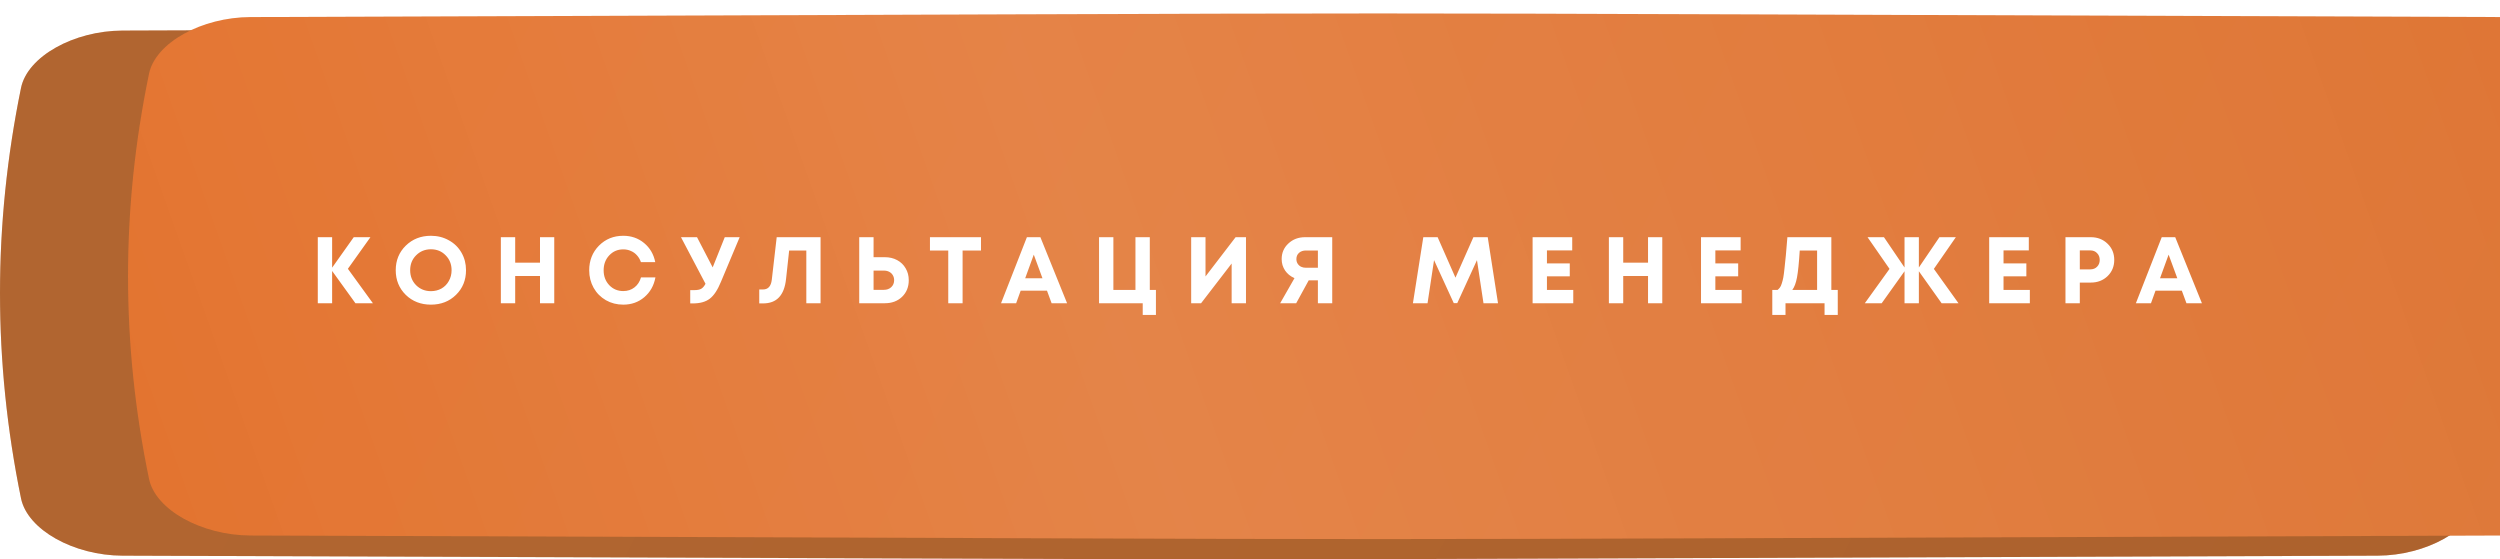 <?xml version="1.0" encoding="UTF-8"?> <svg xmlns="http://www.w3.org/2000/svg" width="371" height="83" viewBox="0 0 371 83" fill="none"> <path d="M352.841 4.54C135.108 3.82 235.892 3.82 18.159 4.54C10.957 4.564 4.082 8.373 3.12 13.044C-1.04 33.348 -1.04 53.652 3.12 73.956C4.082 78.628 10.957 82.436 18.159 82.46C235.892 83.18 135.108 83.18 352.841 82.46C360.042 82.436 366.918 78.628 367.879 73.956C372.04 53.652 372.04 33.348 367.879 13.044C366.918 8.373 360.042 4.564 352.841 4.54Z" fill="url(#paint0_linear_110_540)"></path> <path d="M352.841 4.54C135.108 3.82 235.892 3.82 18.159 4.54C10.957 4.564 4.082 8.373 3.12 13.044C-1.04 33.348 -1.04 53.652 3.12 73.956C4.082 78.628 10.957 82.436 18.159 82.46C235.892 83.18 135.108 83.18 352.841 82.46C360.042 82.436 366.918 78.628 367.879 73.956C372.04 53.652 372.04 33.348 367.879 13.044C366.918 8.373 360.042 4.564 352.841 4.54Z" fill="#5F370A" fill-opacity="0.36"></path> <g filter="url(#filter0_ii_110_540)"> <path d="M352.841 0.533C135.108 -0.178 235.892 -0.178 18.159 0.533C10.957 0.557 4.082 4.317 3.12 8.93C-1.04 28.977 -1.04 49.023 3.12 69.071C4.082 73.683 10.957 77.443 18.159 77.467C235.892 78.178 135.108 78.178 352.841 77.467C360.042 77.443 366.918 73.683 367.879 69.071C372.04 49.023 372.04 28.976 367.879 8.93C366.918 4.317 360.042 0.557 352.841 0.533Z" fill="url(#paint1_linear_110_540)"></path> <path d="M352.841 0.533C135.108 -0.178 235.892 -0.178 18.159 0.533C10.957 0.557 4.082 4.317 3.12 8.93C-1.04 28.977 -1.04 49.023 3.12 69.071C4.082 73.683 10.957 77.443 18.159 77.467C235.892 78.178 135.108 78.178 352.841 77.467C360.042 77.443 366.918 73.683 367.879 69.071C372.04 49.023 372.04 28.976 367.879 8.93C366.918 4.317 360.042 0.557 352.841 0.533Z" fill="url(#paint2_linear_110_540)" fill-opacity="0.14"></path> </g> <path d="M55.337 45H52.746L49.288 40.212V45H47.16V35.2H49.288V39.722L52.495 35.2H54.972L51.627 39.89L55.337 45ZM63.949 45.21C62.456 45.21 61.21 44.725 60.211 43.754C59.222 42.774 58.727 41.556 58.727 40.1C58.727 38.644 59.222 37.431 60.211 36.46C61.21 35.48 62.456 34.99 63.949 34.99C64.929 34.99 65.816 35.214 66.609 35.662C67.412 36.101 68.037 36.712 68.485 37.496C68.933 38.271 69.157 39.139 69.157 40.1C69.157 41.565 68.662 42.783 67.673 43.754C66.684 44.725 65.442 45.21 63.949 45.21ZM63.949 43.208C64.528 43.208 65.05 43.077 65.517 42.816C65.984 42.545 66.348 42.172 66.609 41.696C66.88 41.22 67.015 40.688 67.015 40.1C67.015 39.213 66.721 38.476 66.133 37.888C65.555 37.291 64.826 36.992 63.949 36.992C63.081 36.992 62.349 37.291 61.751 37.888C61.163 38.476 60.869 39.213 60.869 40.1C60.869 40.987 61.163 41.729 61.751 42.326C62.349 42.914 63.081 43.208 63.949 43.208ZM80.136 35.2H82.251V45H80.136V40.954H76.454V45H74.326V35.2H76.454V38.98H80.136V35.2ZM92.492 45.21C91.55 45.21 90.691 44.991 89.916 44.552C89.142 44.104 88.535 43.493 88.096 42.718C87.658 41.934 87.438 41.066 87.438 40.114C87.438 38.658 87.919 37.44 88.88 36.46C89.851 35.48 91.055 34.99 92.492 34.99C93.687 34.99 94.718 35.349 95.586 36.068C96.454 36.787 97.005 37.729 97.238 38.896H95.11C94.98 38.513 94.788 38.182 94.536 37.902C94.284 37.613 93.981 37.393 93.626 37.244C93.281 37.085 92.903 37.006 92.492 37.006C91.662 37.006 90.966 37.305 90.406 37.902C89.856 38.49 89.58 39.227 89.58 40.114C89.58 40.991 89.856 41.724 90.406 42.312C90.966 42.9 91.662 43.194 92.492 43.194C93.136 43.194 93.692 43.012 94.158 42.648C94.625 42.284 94.947 41.789 95.124 41.164H97.266C97.042 42.377 96.492 43.357 95.614 44.104C94.746 44.841 93.706 45.21 92.492 45.21ZM107.554 35.2H109.766L106.994 41.808C106.499 43.021 105.944 43.861 105.328 44.328C104.721 44.795 103.886 45.028 102.822 45.028H102.43V43.054H103.046C103.484 43.054 103.82 42.989 104.054 42.858C104.287 42.727 104.502 42.48 104.698 42.116L101.058 35.2H103.438L105.762 39.68L107.554 35.2ZM115.262 35.2H121.772V45H119.658V37.174H117.11L116.648 41.416C116.517 42.629 116.167 43.535 115.598 44.132C115.038 44.729 114.245 45.028 113.218 45.028H112.672V42.956H113.232C113.988 42.956 114.422 42.475 114.534 41.514L115.262 35.2ZM131.318 38.168C131.999 38.168 132.606 38.313 133.138 38.602C133.679 38.891 134.099 39.297 134.398 39.82C134.706 40.333 134.86 40.921 134.86 41.584C134.86 42.583 134.529 43.404 133.866 44.048C133.203 44.683 132.354 45 131.318 45H127.51V35.2H129.638V38.168H131.318ZM131.164 43.012C131.612 43.012 131.976 42.881 132.256 42.62C132.545 42.349 132.69 42.004 132.69 41.584C132.69 41.304 132.625 41.057 132.494 40.842C132.373 40.627 132.195 40.459 131.962 40.338C131.729 40.217 131.463 40.156 131.164 40.156H129.638V43.012H131.164ZM145.579 35.2V37.174H142.849V45H140.721V37.174H138.005V35.2H145.579ZM156.059 45L155.373 43.138H151.467L150.795 45H148.555L152.391 35.2H154.393L158.355 45H156.059ZM153.413 37.79L152.139 41.29H154.701L153.413 37.79ZM170.63 43.026H171.54V46.736H169.58V45H163.098V35.2H165.226V43.026H168.502V35.2H170.63V43.026ZM183.364 35.2H184.904V45H182.776V39.106L178.24 45H176.77V35.2H178.898V41.024L183.364 35.2ZM193.671 35.2H197.703V45H195.575V41.598H194.217L192.355 45H189.975L192.103 41.276C191.804 41.145 191.534 40.982 191.291 40.786C191.058 40.59 190.862 40.375 190.703 40.142C190.544 39.899 190.418 39.633 190.325 39.344C190.241 39.055 190.199 38.756 190.199 38.448C190.199 37.524 190.53 36.754 191.193 36.138C191.856 35.513 192.682 35.2 193.671 35.2ZM193.797 39.736H195.575V37.174H193.797C193.377 37.174 193.036 37.291 192.775 37.524C192.514 37.757 192.383 38.065 192.383 38.448C192.383 38.7 192.444 38.924 192.565 39.12C192.686 39.316 192.854 39.47 193.069 39.582C193.284 39.685 193.526 39.736 193.797 39.736ZM222.305 45H220.149L219.183 38.602L216.257 44.986H215.739L212.813 38.602L211.847 45H209.677L211.217 35.2H213.345L215.991 41.206L218.651 35.2H220.779L222.305 45ZM229.566 43.026H233.472V45H227.438V35.2H233.318V37.16H229.566V39.092H232.954V41.01H229.566V43.026ZM244.568 35.2H246.682V45H244.568V40.954H240.886V45H238.758V35.2H240.886V38.98H244.568V35.2ZM254.558 43.026H258.464V45H252.43V35.2H258.31V37.16H254.558V39.092H257.946V41.01H254.558V43.026ZM271.772 43.026H272.724V46.736H270.764V45H264.968V46.736H263.008V43.026H263.792C263.932 42.914 264.049 42.793 264.142 42.662C264.245 42.531 264.338 42.326 264.422 42.046C264.516 41.757 264.59 41.463 264.646 41.164C264.702 40.856 264.763 40.385 264.828 39.75C264.903 39.115 264.968 38.485 265.024 37.86C265.08 37.225 265.155 36.339 265.248 35.2H271.772V43.026ZM267.082 37.174C266.97 38.985 266.835 40.315 266.676 41.164C266.518 42.004 266.284 42.625 265.976 43.026H269.658V37.174H267.082ZM290.64 45H288.134L284.76 40.254V45H282.632V40.254L279.244 45H276.738L280.406 39.904L277.144 35.2H279.58L282.632 39.694V35.2H284.76V39.694L287.812 35.2H290.248L286.986 39.904L290.64 45ZM297.324 43.026H301.23V45H295.196V35.2H301.076V37.16H297.324V39.092H300.712V41.01H297.324V43.026ZM310.282 35.2C311.271 35.2 312.097 35.522 312.76 36.166C313.423 36.801 313.754 37.603 313.754 38.574C313.754 39.535 313.423 40.338 312.76 40.982C312.097 41.617 311.271 41.934 310.282 41.934H308.644V45H306.516V35.2H310.282ZM310.198 39.974C310.618 39.974 310.954 39.843 311.206 39.582C311.467 39.321 311.598 38.985 311.598 38.574C311.598 38.163 311.467 37.827 311.206 37.566C310.954 37.295 310.618 37.16 310.198 37.16H308.644V39.974H310.198ZM324.469 45L323.783 43.138H319.877L319.205 45H316.965L320.801 35.2H322.803L326.765 45H324.469ZM321.823 37.79L320.549 41.29H323.111L321.823 37.79Z" fill="white"></path> <defs> <filter id="filter0_ii_110_540" x="0" y="0" width="390" height="80" filterUnits="userSpaceOnUse" color-interpolation-filters="sRGB"> <feFlood flood-opacity="0" result="BackgroundImageFix"></feFlood> <feBlend mode="normal" in="SourceGraphic" in2="BackgroundImageFix" result="shape"></feBlend> <feColorMatrix in="SourceAlpha" type="matrix" values="0 0 0 0 0 0 0 0 0 0 0 0 0 0 0 0 0 0 127 0" result="hardAlpha"></feColorMatrix> <feOffset dx="19"></feOffset> <feGaussianBlur stdDeviation="12.5"></feGaussianBlur> <feComposite in2="hardAlpha" operator="arithmetic" k2="-1" k3="1"></feComposite> <feColorMatrix type="matrix" values="0 0 0 0 1 0 0 0 0 1 0 0 0 0 1 0 0 0 0.11 0"></feColorMatrix> <feBlend mode="normal" in2="shape" result="effect1_innerShadow_110_540"></feBlend> <feColorMatrix in="SourceAlpha" type="matrix" values="0 0 0 0 0 0 0 0 0 0 0 0 0 0 0 0 0 0 127 0" result="hardAlpha"></feColorMatrix> <feOffset dy="2"></feOffset> <feGaussianBlur stdDeviation="7.5"></feGaussianBlur> <feComposite in2="hardAlpha" operator="arithmetic" k2="-1" k3="1"></feComposite> <feColorMatrix type="matrix" values="0 0 0 0 1 0 0 0 0 1 0 0 0 0 1 0 0 0 0.41 0"></feColorMatrix> <feBlend mode="normal" in2="effect1_innerShadow_110_540" result="effect2_innerShadow_110_540"></feBlend> </filter> <linearGradient id="paint0_linear_110_540" x1="59.23" y1="-28.993" x2="346.131" y2="117.068" gradientUnits="userSpaceOnUse"> <stop stop-color="#DF8147"></stop> <stop offset="1" stop-color="#D97B42"></stop> </linearGradient> <linearGradient id="paint1_linear_110_540" x1="59.23" y1="-32.575" x2="344.615" y2="114.576" gradientUnits="userSpaceOnUse"> <stop stop-color="#E26E27"></stop> <stop offset="1" stop-color="#DD7331"></stop> </linearGradient> <linearGradient id="paint2_linear_110_540" x1="-62.905" y1="64.778" x2="380.363" y2="-92.666" gradientUnits="userSpaceOnUse"> <stop stop-color="white" stop-opacity="0"></stop> <stop offset="0.432" stop-color="white"></stop> <stop offset="1" stop-color="white" stop-opacity="0"></stop> </linearGradient> </defs> </svg> 